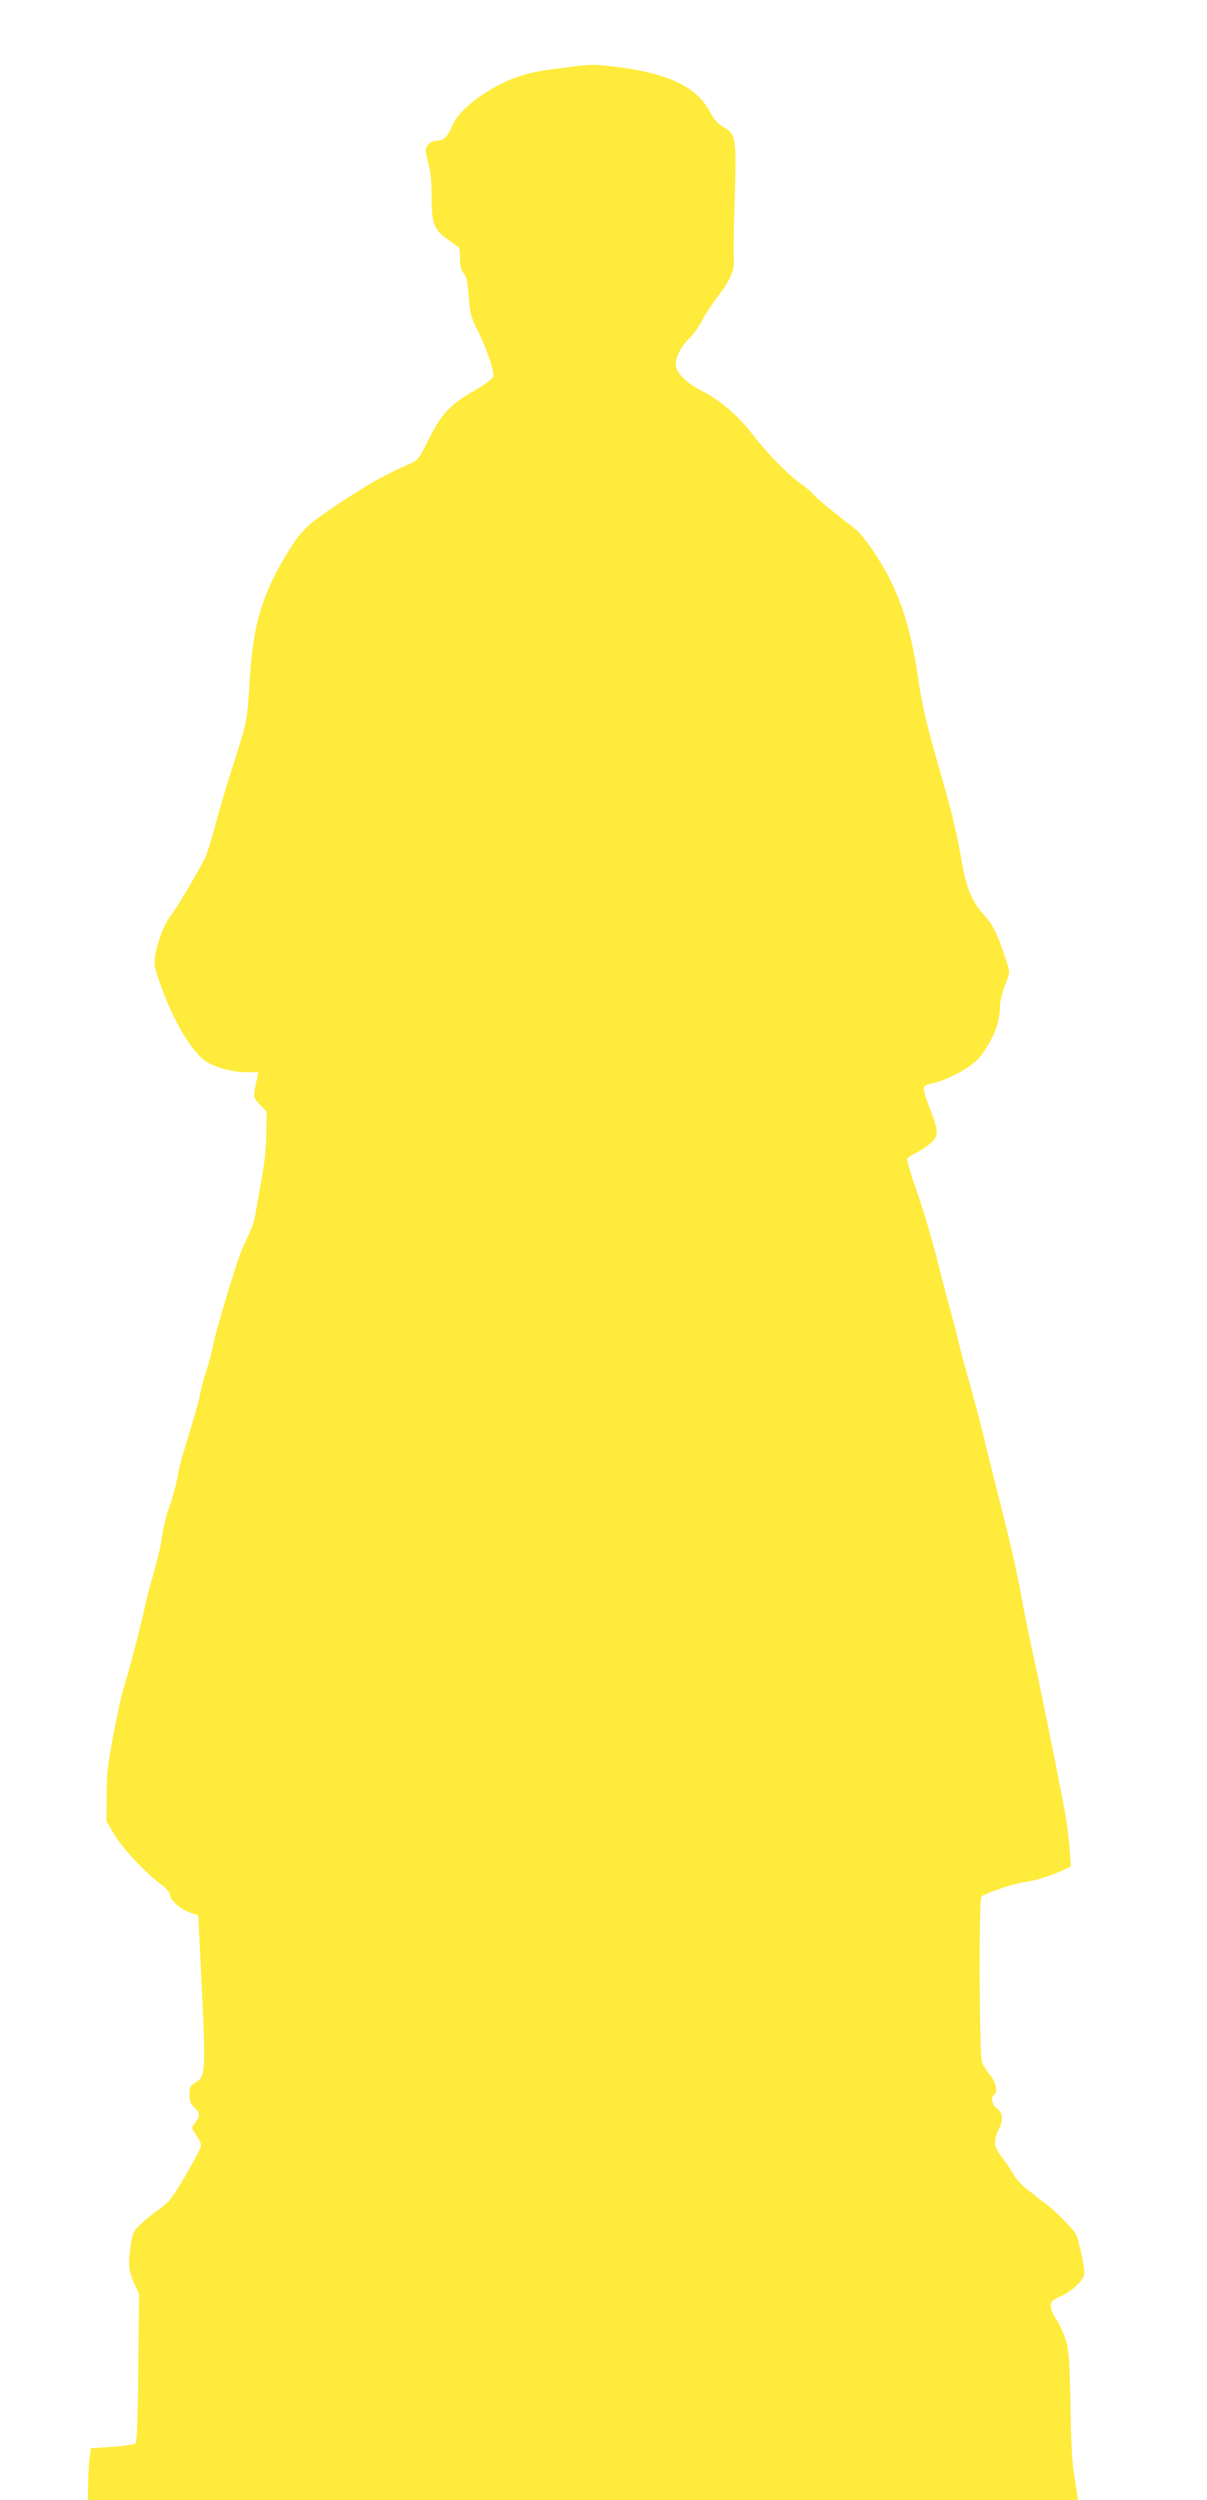 <?xml version="1.0" standalone="no"?>
<!DOCTYPE svg PUBLIC "-//W3C//DTD SVG 20010904//EN"
 "http://www.w3.org/TR/2001/REC-SVG-20010904/DTD/svg10.dtd">
<svg version="1.0" xmlns="http://www.w3.org/2000/svg"
 width="618pt" height="1280pt" viewBox="0 0 618 1280"
 preserveAspectRatio="xMidYMid meet">
<g transform="translate(0,1280) scale(0.1,-0.1)"
fill="#ffeb3b" stroke="none">
<path d="M2965 12463 c-16 -2 -80 -10 -141 -18 -134 -16 -238 -54 -345 -124
-86 -56 -144 -116 -166 -170 -21 -51 -42 -71 -74 -71 -33 0 -59 -23 -59 -53 0
-12 7 -44 15 -71 10 -31 15 -91 15 -164 0 -138 11 -167 84 -219 28 -20 53 -38
56 -41 3 -2 5 -28 5 -57 1 -38 6 -60 19 -74 14 -15 20 -44 26 -118 6 -86 11
-107 44 -172 48 -94 89 -216 81 -240 -3 -10 -47 -43 -98 -72 -124 -72 -165
-116 -231 -246 -53 -107 -55 -109 -107 -132 -30 -13 -61 -27 -69 -31 -8 -5
-42 -22 -75 -39 -68 -35 -255 -155 -338 -219 -31 -23 -74 -68 -95 -100 -156
-233 -215 -409 -232 -692 -14 -232 -14 -233 -84 -450 -35 -107 -77 -251 -95
-320 -18 -69 -41 -141 -50 -160 -46 -90 -142 -253 -175 -296 -47 -61 -91 -196
-84 -258 3 -23 30 -103 60 -177 61 -150 149 -284 208 -317 54 -31 137 -52 203
-52 l60 0 -7 -32 c-21 -96 -21 -97 15 -134 l34 -35 -1 -107 c0 -65 -10 -156
-23 -232 -13 -69 -27 -147 -31 -175 -8 -50 -21 -87 -66 -180 -27 -56 -140
-429 -155 -513 -6 -29 -21 -86 -34 -125 -13 -40 -26 -90 -30 -112 -6 -37 -33
-131 -84 -295 -11 -36 -23 -83 -27 -105 -9 -57 -29 -131 -52 -195 -11 -30 -25
-89 -31 -130 -6 -41 -18 -100 -27 -130 -32 -114 -57 -206 -64 -245 -13 -65
-89 -357 -105 -400 -8 -22 -31 -125 -51 -230 -31 -159 -38 -212 -38 -325 l-1
-135 43 -72 c44 -72 160 -195 240 -254 23 -17 42 -39 42 -49 0 -28 54 -76 102
-92 l43 -15 13 -264 c27 -543 26 -560 -28 -592 -26 -16 -30 -24 -30 -61 0 -32
6 -48 25 -66 30 -28 31 -44 5 -77 -18 -23 -19 -29 -7 -47 41 -62 41 -63 28
-94 -7 -16 -43 -83 -81 -147 -56 -96 -77 -123 -117 -150 -26 -18 -69 -52 -95
-76 -44 -40 -49 -50 -58 -109 -15 -100 -12 -138 16 -198 l26 -56 -4 -377 c-2
-248 -7 -382 -14 -389 -6 -6 -60 -14 -120 -18 l-109 -7 -7 -55 c-3 -30 -6 -90
-7 -132 l-1 -78 2534 0 2535 0 -5 38 c-3 20 -10 66 -16 102 -6 36 -13 142 -15
235 -6 361 -9 397 -31 459 -12 33 -33 76 -47 96 -14 20 -25 48 -25 63 0 23 8
31 53 51 61 28 119 84 119 118 1 33 -30 175 -43 199 -15 28 -117 130 -159 159
-19 13 -37 27 -40 30 -3 4 -25 21 -49 39 -25 17 -55 51 -69 74 -13 23 -41 65
-63 93 -42 55 -44 83 -13 146 22 43 18 83 -11 102 -25 17 -34 59 -15 71 20 12
10 63 -21 101 -17 22 -36 50 -41 64 -14 35 -17 838 -3 850 22 18 173 68 222
74 54 7 136 32 199 62 l37 18 -6 85 c-3 47 -13 129 -22 181 -27 150 -132 669
-172 850 -20 91 -44 212 -54 270 -21 118 -63 302 -121 525 -21 83 -52 209 -69
280 -17 72 -49 193 -71 270 -22 77 -48 174 -58 215 -9 41 -27 109 -38 150 -12
41 -44 163 -71 270 -27 107 -74 267 -105 355 -31 88 -54 165 -51 172 2 6 23
20 47 31 24 11 58 35 76 52 40 39 39 57 -13 190 -21 54 -29 89 -23 96 5 7 25
15 46 19 68 12 198 83 235 128 70 88 107 178 107 265 0 24 12 73 26 108 25 64
26 65 9 117 -49 149 -68 188 -119 245 -60 67 -88 135 -111 267 -24 141 -54
266 -106 445 -77 267 -96 349 -119 503 -40 278 -104 460 -228 644 -33 50 -73
100 -89 112 -116 88 -209 165 -220 181 -8 11 -35 34 -61 52 -60 40 -179 162
-248 253 -74 97 -169 178 -267 227 -72 37 -127 93 -127 129 0 43 27 95 71 138
20 20 49 60 64 90 15 30 50 84 78 120 68 89 90 141 84 200 -2 25 0 166 5 314
9 305 7 320 -60 358 -26 15 -48 40 -67 76 -65 125 -206 194 -458 228 -115 15
-151 16 -212 8z"/>
</g>
</svg>
